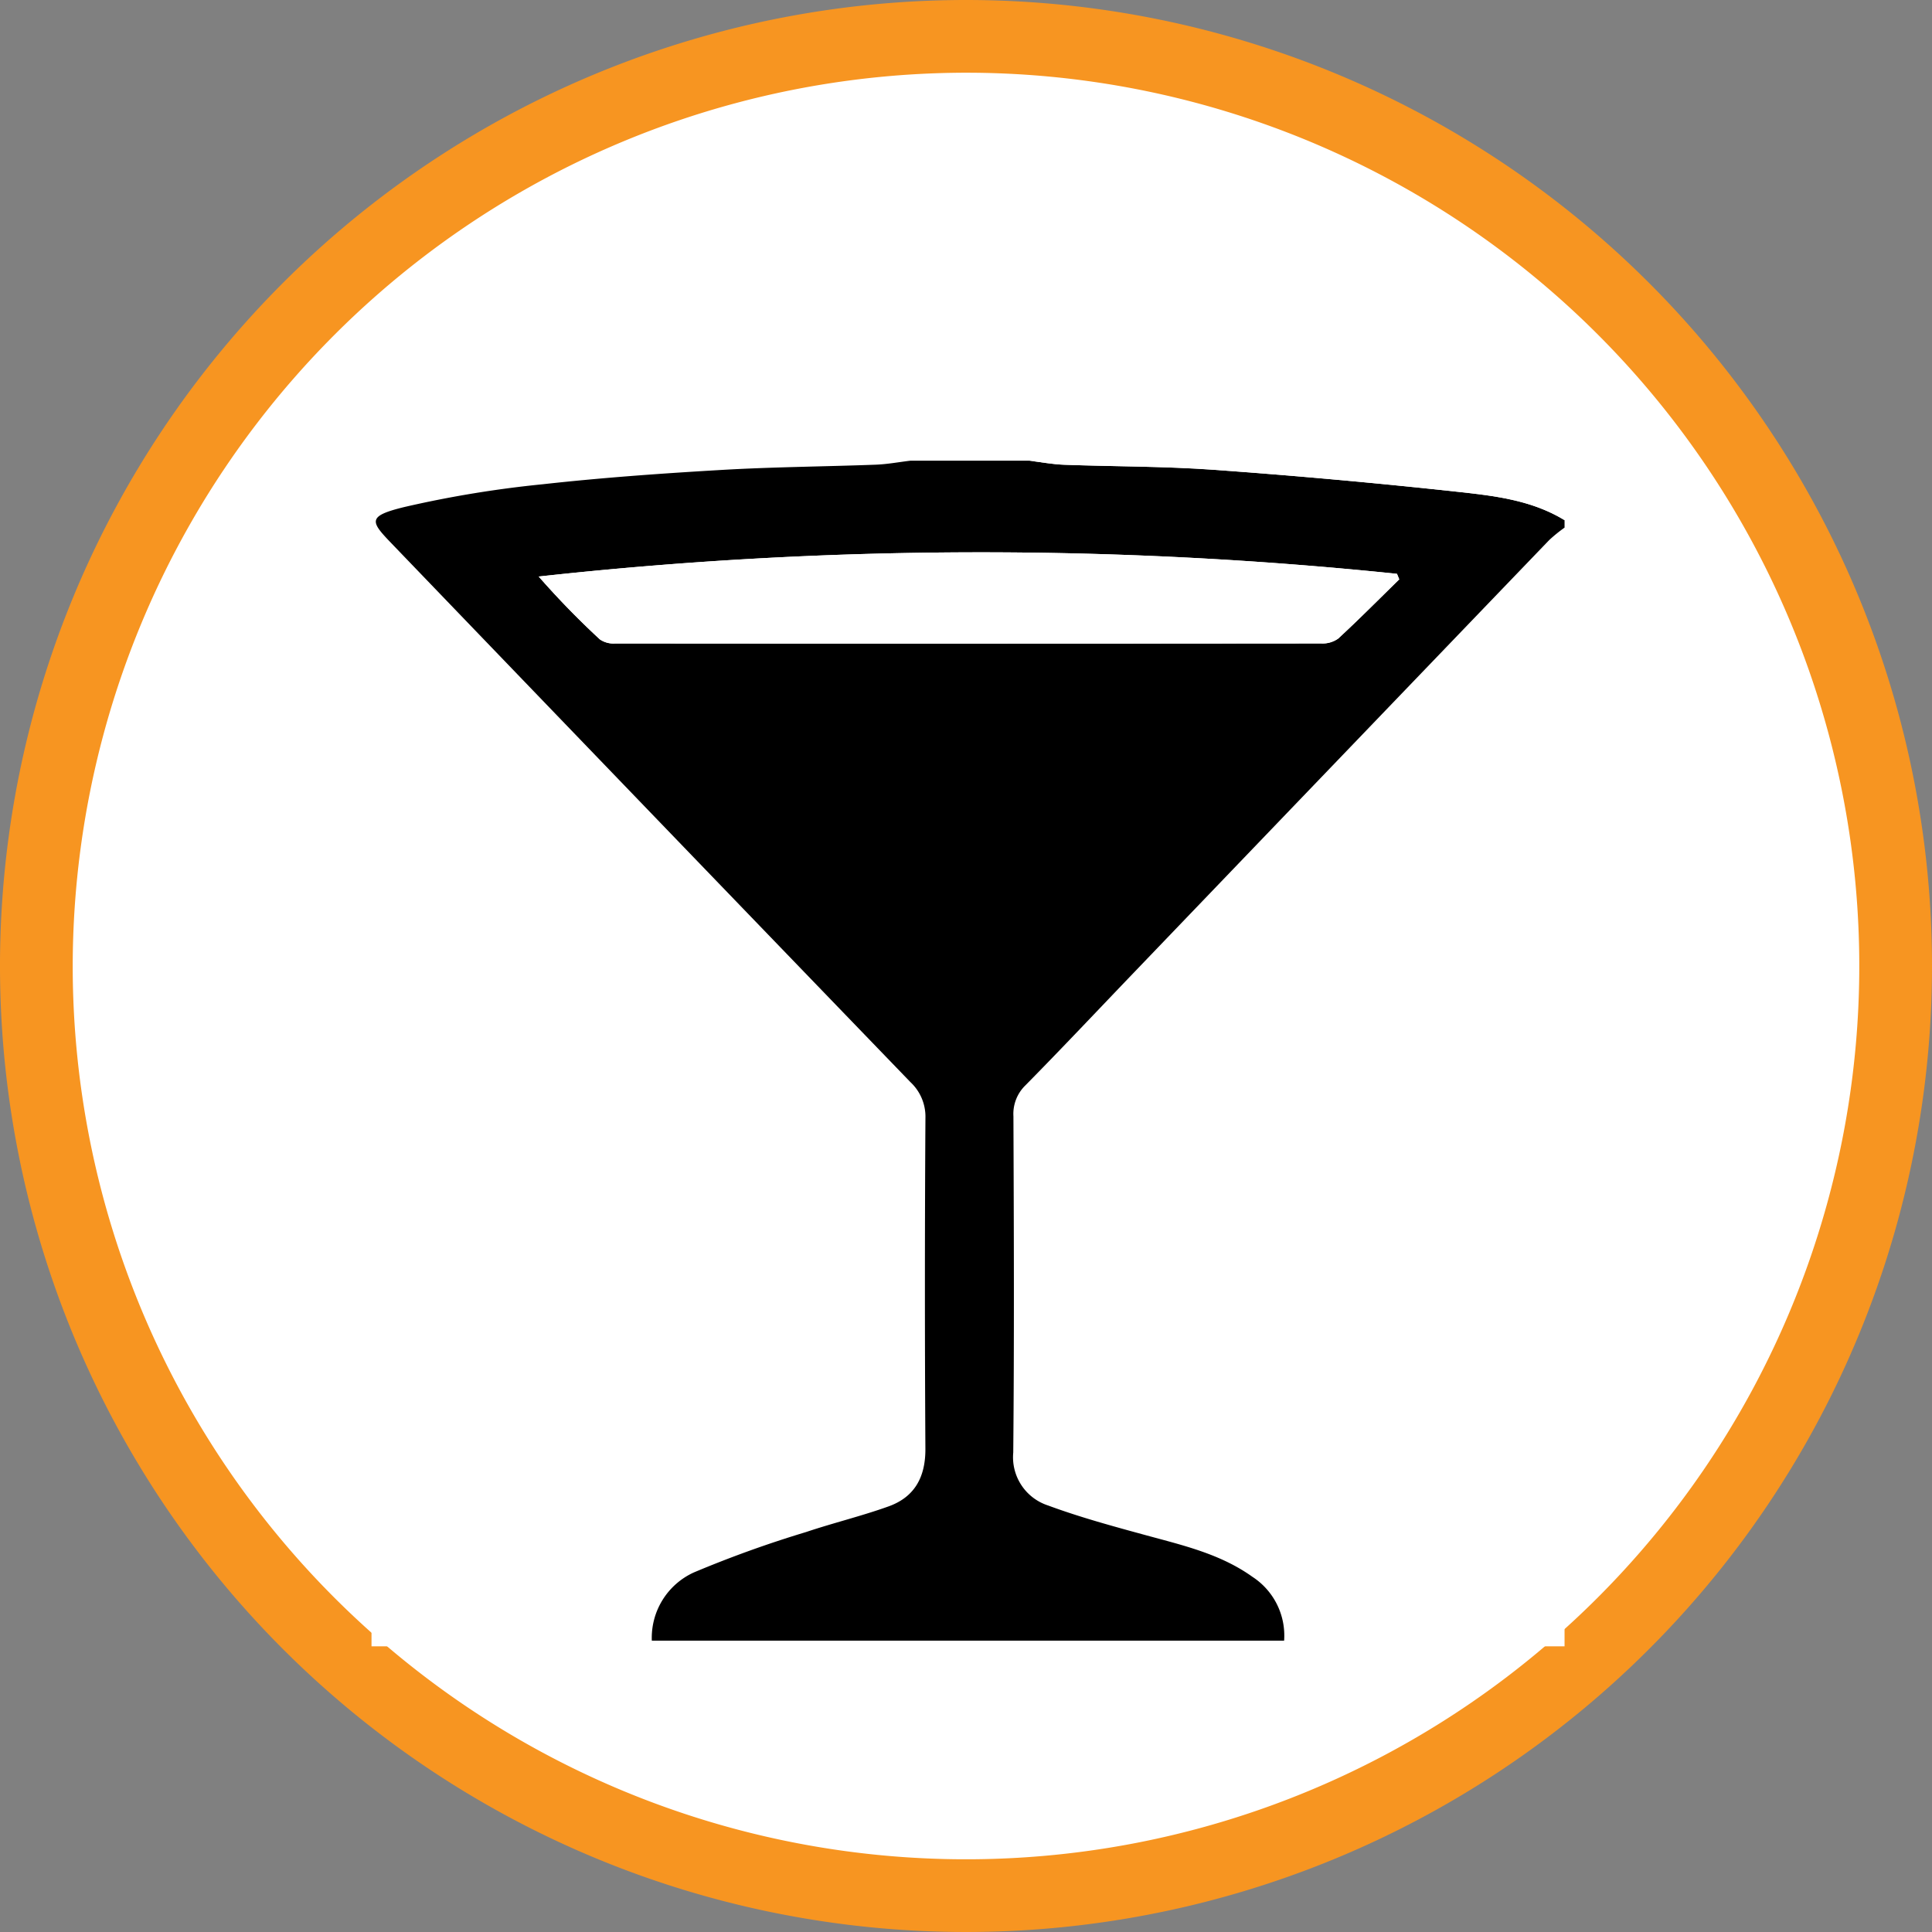 <svg xmlns="http://www.w3.org/2000/svg" width="186" height="186" viewBox="0 0 186 186"><rect x="0" y="0" width="186" height="186" fill="#808080" stroke="none"/><defs><style>.cls-1{fill:#fff;}.cls-2{fill:#f79521;}</style></defs><title>Haus_Hahndorf_Room_Layout_Cocktail_Icon</title><g id="Layer_1" data-name="Layer 1"><circle class="cls-1" cx="93" cy="93" r="89.5"/><path class="cls-2" d="M100,14a86,86,0,1,1-86,86,86.097,86.097,0,0,1,86-86m0-7a93,93,0,1,0,93,93A93,93,0,0,0,100,7Z" transform="translate(-7 -7)"/></g><g id="Layer_8" data-name="Layer 8"><path class="cls-1" d="M157.625,57.795V165.497H42.767V51.355H94.65c-1.115.133-2.227.343-3.346.385-4.941.185-9.889.216-14.823.504-5.755.336-11.514.744-17.242,1.381A105.739,105.739,0,0,0,45.936,55.813c-3.731.908-3.253,1.417-1.034,3.721q24.88,25.82,49.751,51.65a4.546,4.546,0,0,1,1.442,3.448q-.083,15.918-.004,31.837c.016,2.718-1.019,4.653-3.551,5.561-2.609.935-5.319,1.587-7.948,2.47a108.963,108.963,0,0,0-10.806,3.892,6.916,6.916,0,0,0-4.033,6.563h60.873a6.748,6.748,0,0,0-3.054-6.149c-3.06-2.191-6.645-3.019-10.191-3.986-3.187-.869-6.388-1.738-9.481-2.881a4.881,4.881,0,0,1-3.351-5.097c.099-10.79.059-21.582.017-32.373a3.831,3.831,0,0,1,1.162-2.985c3.557-3.608,7.028-7.3,10.537-10.956Q136.203,79.753,156.151,58.99A14.857,14.857,0,0,1,157.625,57.795Z" transform="translate(-7 -7)"/><path d="M157.625,57.795a14.857,14.857,0,0,0-1.474,1.195q-19.953,20.758-39.886,41.536c-3.509,3.656-6.98,7.348-10.537,10.956a3.831,3.831,0,0,0-1.162,2.985c.042,10.791.082,21.583-.017,32.373a4.881,4.881,0,0,0,3.351,5.097c3.093,1.143,6.294,2.011,9.481,2.881,3.546.967,7.13,1.795,10.191,3.986a6.748,6.748,0,0,1,3.054,6.149H69.753a6.916,6.916,0,0,1,4.033-6.563,108.963,108.963,0,0,1,10.806-3.892c2.63-.883,5.339-1.534,7.948-2.47,2.531-.907,3.567-2.842,3.551-5.561q-.094-15.918.004-31.837a4.546,4.546,0,0,0-1.442-3.448q-24.901-25.8-49.751-51.65c-2.22-2.304-2.697-2.813,1.034-3.721a105.739,105.739,0,0,1,13.303-2.189c5.728-.637,11.486-1.045,17.242-1.381,4.934-.288,9.883-.319,14.823-.504,1.119-.042,2.231-.252,3.346-.385H106.1c1.111.134,2.219.347,3.333.388,4.816.178,9.646.143,14.449.489q11.716.845,23.399,2.11c3.549.386,7.17.797,10.343,2.738ZM141.71,62.777l-.217-.533a389.171,389.171,0,0,0-82.63.261,80.19,80.19,0,0,0,5.889,6.052,2.327,2.327,0,0,0,1.47.392q33.992.028,67.983-.003a2.581,2.581,0,0,0,1.627-.468C137.836,66.627,139.759,64.687,141.71,62.777Z" transform="translate(-7 -7)"/><path class="cls-1" d="M157.625,57.08c-3.173-1.941-6.794-2.352-10.343-2.738q-11.677-1.27-23.399-2.11c-4.803-.346-9.633-.311-14.449-.489-1.114-.041-2.222-.254-3.333-.388h51.525Z" transform="translate(-7 -7)"/><path class="cls-1" d="M141.71,62.777c-1.951,1.91-3.873,3.85-5.878,5.701a2.581,2.581,0,0,1-1.627.468q-33.992.034-67.983.003a2.327,2.327,0,0,1-1.47-.392,80.19,80.19,0,0,1-5.889-6.052,389.171,389.171,0,0,1,82.63-.261Z" transform="translate(-7 -7)"/></g></svg>